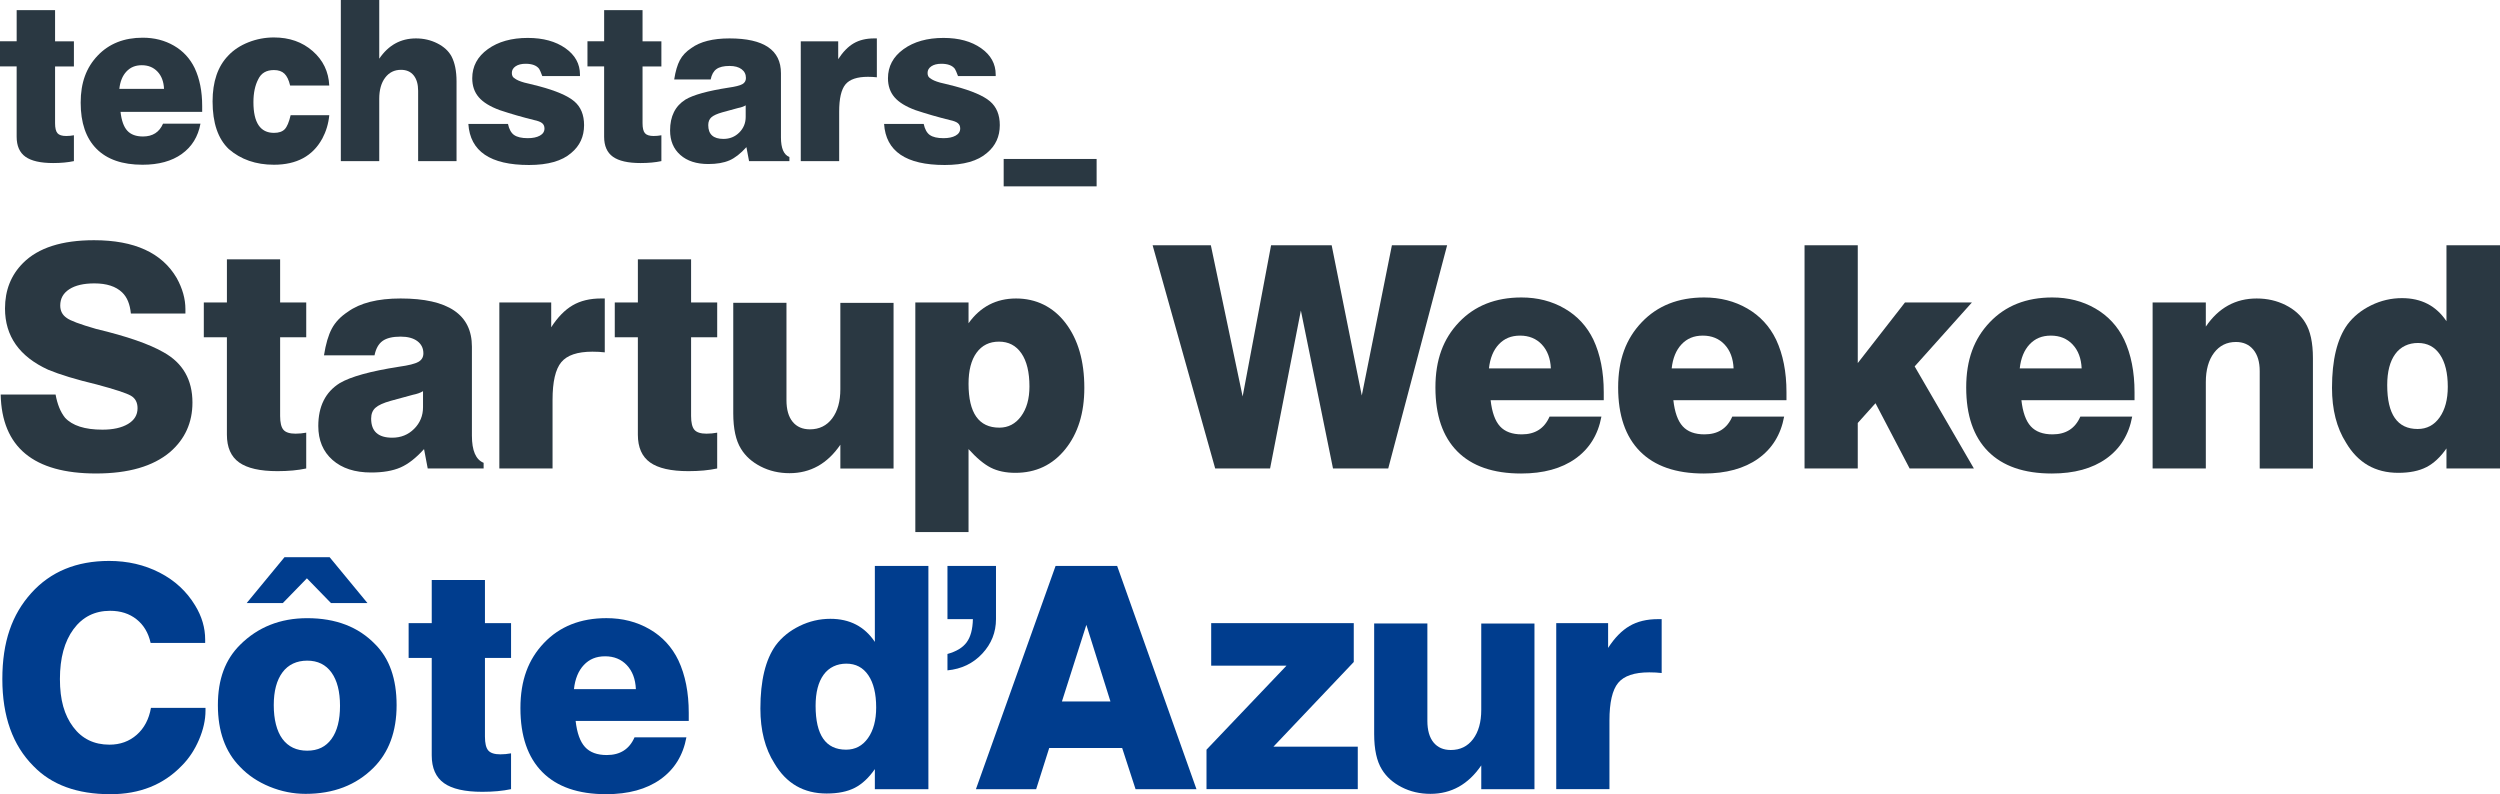 <?xml version="1.0" encoding="UTF-8"?>
<svg id="Calque_1" data-name="Calque 1" xmlns="http://www.w3.org/2000/svg" viewBox="0 0 1963.86 623.87">
  <defs>
    <style>
      .cls-1 {
        fill: #003d8e;
      }

      .cls-2 {
        fill: #2a3842;
      }
    </style>
  </defs>
  <path class="cls-2" d="M13.09,32.45V7.97h30.17v24.48h14.8v19.74h-14.8v44.59c0,3.79.63,6.42,1.9,7.87,1.26,1.45,3.54,2.18,6.83,2.18,2.02,0,4.05-.19,6.07-.57v20.3c-4.68,1.01-10.12,1.52-16.32,1.52-9.87,0-17.11-1.64-21.73-4.93-4.62-3.29-6.93-8.54-6.93-15.75v-55.22H0v-19.74h13.09Z"/>
  <path class="cls-2" d="M142.79,120.97c-7.91,5.63-18.18,8.44-30.84,8.44-15.81,0-27.86-4.17-36.15-12.52-8.29-8.35-12.43-20.43-12.43-36.24s4.46-27.64,13.38-37c8.92-9.36,20.72-14.04,35.39-14.04,9.11,0,17.27,2.09,24.48,6.26,7.21,4.17,12.65,10.06,16.32,17.65,3.92,8.35,5.88,18.28,5.88,29.79v4.55h-64.14c.76,6.83,2.53,11.77,5.31,14.8,2.78,3.04,6.89,4.55,12.33,4.55,7.59,0,12.84-3.35,15.75-10.06h29.41c-1.9,10.25-6.8,18.18-14.71,23.81ZM123.72,56.26c-3.16-3.35-7.27-5.03-12.33-5.03s-8.95,1.64-12.05,4.93c-3.1,3.29-4.97,7.84-5.6,13.66h35.11c-.25-5.69-1.96-10.22-5.12-13.57Z"/>
  <path class="cls-2" d="M253.13,108.92c-7.46,13.66-20.11,20.49-37.95,20.49-14.17,0-26-4.11-35.48-12.33-8.48-8.1-12.71-20.56-12.71-37.38,0-15.56,4.11-27.58,12.33-36.05,4.17-4.43,9.46-7.91,15.85-10.44,6.39-2.53,13.06-3.79,20.02-3.79,12.14,0,22.3,3.57,30.46,10.72,8.16,7.15,12.49,16.16,13,27.04h-30.74c-1.01-4.3-2.5-7.4-4.46-9.3-1.96-1.9-4.71-2.85-8.25-2.85-5.95,0-10.06,2.4-12.33,7.21-2.53,4.81-3.79,10.82-3.79,18.03,0,16.07,5.38,24.1,16.13,24.1,3.79,0,6.61-.95,8.44-2.85,1.83-1.9,3.38-5.57,4.65-11.01h30.36c-.63,6.58-2.47,12.71-5.5,18.41Z"/>
  <path class="cls-2" d="M297.91,0v46.11c7.21-10.63,16.83-15.94,28.84-15.94,6.07,0,11.67,1.3,16.79,3.89,5.12,2.59,8.82,5.98,11.1,10.15,2.66,5.06,3.99,11.64,3.99,19.74v62.62h-30.17v-55.22c0-5.19-1.17-9.23-3.51-12.14-2.34-2.91-5.66-4.36-9.96-4.36-5.19,0-9.33,2.06-12.43,6.17-3.1,4.11-4.65,9.65-4.65,16.6v48.96h-30.17V0h30.17Z"/>
  <path class="cls-2" d="M403.89,106.07c2.34,1.64,5.91,2.47,10.72,2.47,3.92,0,7.08-.66,9.49-1.99,2.4-1.33,3.61-3.19,3.61-5.6,0-1.77-.6-3.16-1.8-4.17-1.2-1.01-3.32-1.83-6.36-2.47-9.24-2.28-18.22-4.87-26.95-7.78-7.59-2.78-13.09-6.17-16.51-10.15-3.42-3.99-5.12-8.95-5.12-14.9,0-9.36,4.08-16.98,12.24-22.87,8.16-5.88,18.63-8.82,31.4-8.82,12.02,0,21.85,2.69,29.51,8.06,7.65,5.38,11.48,12.3,11.48,20.78v1.14h-29.6c-1.14-3.04-1.96-4.93-2.47-5.69-2.02-2.66-5.57-3.99-10.63-3.99-3.29,0-5.91.66-7.88,1.99-1.96,1.33-2.94,3.07-2.94,5.22,0,2.02.7,3.42,2.09,4.17,1.52,1.26,4.11,2.4,7.78,3.42l3.99.95,3.79.95,3.79.95c13.28,3.54,22.49,7.5,27.61,11.86,5.12,4.36,7.69,10.6,7.69,18.69,0,8.98-3.35,16.26-10.06,21.82-7.21,6.33-18.28,9.49-33.21,9.49-30.36,0-46.24-10.75-47.63-32.26h31.12c.89,4.17,2.5,7.08,4.84,8.73Z"/>
  <path class="cls-2" d="M474.58,32.45V7.97h30.17v24.48h14.8v19.74h-14.8v44.59c0,3.79.63,6.42,1.9,7.87,1.26,1.45,3.54,2.18,6.83,2.18,2.02,0,4.05-.19,6.07-.57v20.3c-4.68,1.01-10.12,1.52-16.32,1.52-9.87,0-17.11-1.64-21.73-4.93-4.62-3.29-6.93-8.54-6.93-15.75v-55.22h-13.09v-19.74h13.09Z"/>
  <path class="cls-2" d="M572.96,126c-4.36,1.9-9.9,2.85-16.6,2.85-9.23,0-16.54-2.37-21.92-7.12-5.38-4.74-8.06-11.16-8.06-19.26,0-11.13,4.05-19.23,12.14-24.29,6.2-3.67,17.39-6.77,33.59-9.3,5.44-.76,9.11-1.68,11.01-2.75,1.9-1.08,2.85-2.69,2.85-4.84,0-2.91-1.14-5.22-3.42-6.93-2.28-1.71-5.44-2.56-9.49-2.56-4.55,0-7.97.82-10.25,2.47-2.28,1.64-3.79,4.36-4.55,8.16h-28.65c1.01-6.45,2.5-11.51,4.46-15.18,1.96-3.67,4.97-6.83,9.01-9.49,6.96-5.06,16.95-7.59,29.98-7.59,26.95,0,40.42,9.11,40.42,27.33v50.48c0,8.48,2.21,13.6,6.64,15.37v3.23h-31.69l-2.09-11.01c-4.55,5.06-9.01,8.54-13.38,10.44ZM579.89,84.82c-3.67,1.01-7.84,2.15-12.52,3.42-4.05,1.14-6.89,2.44-8.54,3.89-1.64,1.45-2.47,3.51-2.47,6.17,0,7.21,3.99,10.82,11.95,10.82,4.93,0,9.08-1.68,12.43-5.03,3.35-3.35,5.03-7.43,5.03-12.24v-9.11c-1.39.89-3.35,1.58-5.88,2.09Z"/>
  <path class="cls-2" d="M658.45,32.45v14.04c3.67-5.69,7.72-9.84,12.14-12.43,4.43-2.59,9.8-3.89,16.13-3.89h2.09v30.55c-2.15-.25-4.49-.38-7.02-.38-8.48,0-14.36,1.99-17.65,5.98-3.29,3.99-4.93,11.1-4.93,21.35v38.9h-30.17V32.45h29.41Z"/>
  <path class="cls-2" d="M730.46,106.07c2.34,1.64,5.91,2.47,10.72,2.47,3.92,0,7.08-.66,9.49-1.99,2.4-1.33,3.61-3.19,3.61-5.6,0-1.77-.6-3.16-1.8-4.17-1.2-1.01-3.32-1.83-6.36-2.47-9.24-2.28-18.22-4.87-26.95-7.78-7.59-2.78-13.09-6.17-16.51-10.15-3.42-3.99-5.12-8.95-5.12-14.9,0-9.36,4.08-16.98,12.24-22.87,8.16-5.88,18.63-8.82,31.4-8.82,12.02,0,21.85,2.69,29.51,8.06,7.65,5.38,11.48,12.3,11.48,20.78v1.14h-29.6c-1.14-3.04-1.96-4.93-2.47-5.69-2.02-2.66-5.57-3.99-10.63-3.99-3.29,0-5.91.66-7.88,1.99-1.96,1.33-2.94,3.07-2.94,5.22,0,2.02.7,3.42,2.09,4.17,1.52,1.26,4.11,2.4,7.78,3.42l3.99.95,3.79.95,3.79.95c13.28,3.54,22.49,7.5,27.61,11.86,5.12,4.36,7.69,10.6,7.69,18.69,0,8.98-3.35,16.26-10.06,21.82-7.21,6.33-18.28,9.49-33.21,9.49-30.36,0-46.24-10.75-47.63-32.26h31.12c.89,4.17,2.5,7.08,4.84,8.73Z"/>
  <path class="cls-2" d="M861.44,146.39h-73.01v-21.52h73.01v21.52Z"/>
  <path class="cls-2" d="M51,328.05c5.78,6.31,15.6,9.47,29.45,9.47,8.41,0,15.12-1.49,20.11-4.47,5-2.98,7.49-7.1,7.49-12.36,0-4.56-1.75-7.84-5.26-9.86-3.51-2.02-12.44-4.95-26.82-8.81-16.13-3.86-28.83-7.71-38.12-11.57-22.61-10.34-33.92-26.38-33.92-48.11,0-14.37,4.73-26.29,14.2-35.76,11.92-11.92,30.5-17.88,55.74-17.88,31.72,0,53.37,9.9,64.94,29.71,4.56,8.24,6.84,16.39,6.84,24.45v3.42h-42.85c-.7-7.36-2.98-12.88-6.84-16.56-4.91-4.73-12.18-7.1-21.82-7.1-8.41,0-14.99,1.53-19.72,4.6-4.73,3.07-7.1,7.32-7.1,12.75,0,4.21,1.66,7.45,5,9.73,2.63,2.1,10.34,5,23.14,8.68,24.19,5.78,41.89,11.92,53.11,18.4,15.07,8.41,22.61,21.56,22.61,39.43,0,15.77-5.87,28.74-17.61,38.91-13.32,11.22-32.69,16.83-58.1,16.83-49.07,0-74.05-20.68-74.93-62.05h43.12c1.4,7.71,3.86,13.76,7.36,18.14Z"/>
  <path class="cls-2" d="M178.25,237.62v-33.91h41.8v33.91h20.51v27.34h-20.51v61.78c0,5.26.88,8.9,2.63,10.91,1.75,2.02,4.91,3.02,9.46,3.02,2.8,0,5.61-.26,8.41-.79v28.13c-6.48,1.4-14.02,2.1-22.61,2.1-13.67,0-23.71-2.28-30.1-6.84-6.4-4.56-9.6-11.83-9.6-21.82v-76.5h-18.14v-27.34h18.14Z"/>
  <path class="cls-2" d="M314.56,367.23c-6.05,2.63-13.71,3.94-23,3.94-12.79,0-22.92-3.29-30.36-9.86-7.45-6.57-11.17-15.47-11.17-26.69,0-15.42,5.61-26.64,16.83-33.65,8.59-5.08,24.1-9.38,46.53-12.88,7.54-1.05,12.62-2.32,15.25-3.81,2.63-1.49,3.94-3.72,3.94-6.7,0-4.03-1.58-7.23-4.73-9.6-3.16-2.37-7.54-3.55-13.15-3.55-6.31,0-11.04,1.14-14.2,3.42-3.16,2.28-5.26,6.05-6.31,11.3h-39.7c1.4-8.94,3.46-15.95,6.18-21.03,2.72-5.08,6.88-9.46,12.49-13.14,9.64-7.01,23.49-10.52,41.54-10.52,37.33,0,56,12.62,56,37.86v69.93c0,11.74,3.07,18.84,9.2,21.3v4.47h-43.91l-2.89-15.25c-6.31,7.01-12.49,11.83-18.54,14.46ZM324.15,310.18c-5.08,1.4-10.87,2.98-17.35,4.73-5.61,1.58-9.55,3.37-11.83,5.39s-3.42,4.86-3.42,8.54c0,9.99,5.52,14.99,16.56,14.99,6.84,0,12.58-2.32,17.22-6.97,4.64-4.64,6.97-10.3,6.97-16.96v-12.62c-1.93,1.23-4.64,2.19-8.15,2.89Z"/>
  <path class="cls-2" d="M433,237.62v19.45c5.08-7.89,10.69-13.63,16.83-17.22,6.13-3.59,13.58-5.39,22.35-5.39h2.89v42.33c-2.98-.35-6.22-.53-9.73-.53-11.74,0-19.89,2.76-24.45,8.28-4.56,5.52-6.84,15.38-6.84,29.58v53.9h-41.8v-130.4h40.75Z"/>
  <path class="cls-2" d="M501.08,237.62v-33.91h41.8v33.91h20.51v27.34h-20.51v61.78c0,5.26.88,8.9,2.63,10.91,1.75,2.02,4.91,3.02,9.46,3.02,2.8,0,5.61-.26,8.41-.79v28.13c-6.48,1.4-14.02,2.1-22.61,2.1-13.67,0-23.71-2.28-30.1-6.84s-9.6-11.83-9.6-21.82v-76.5h-18.14v-27.34h18.14Z"/>
  <path class="cls-2" d="M660.14,368.02v-18.67c-10.17,14.9-23.49,22.35-39.96,22.35-8.24,0-15.77-1.75-22.61-5.26-6.84-3.51-12.01-8.15-15.51-13.93-4.03-6.48-6.05-15.77-6.05-27.87v-86.76h41.8v76.51c0,7.36,1.62,13.01,4.86,16.96,3.24,3.94,7.76,5.91,13.54,5.91,7.36,0,13.19-2.85,17.48-8.54,4.29-5.7,6.44-13.36,6.44-23v-67.83h41.8v130.14h-41.8Z"/>
  <path class="cls-2" d="M760.83,237.62v16.3c9.29-12.97,21.73-19.45,37.33-19.45s29.09,6.44,38.91,19.32c9.81,12.88,14.72,29.84,14.72,50.87,0,19.81-5,35.89-14.99,48.24-9.99,12.36-23.05,18.53-39.17,18.53-7.54,0-13.98-1.36-19.32-4.07-5.35-2.72-11.17-7.58-17.48-14.59v65.2h-41.8v-180.35h41.8ZM767.14,277.05c-4.21,5.78-6.31,13.93-6.31,24.45,0,22.96,8.06,34.44,24.19,34.44,7.01,0,12.71-2.98,17.09-8.94,4.38-5.96,6.57-13.76,6.57-23.4,0-11.22-2.1-19.89-6.31-26.03-4.21-6.13-10.08-9.2-17.61-9.2s-13.41,2.89-17.61,8.68Z"/>
  <path class="cls-2" d="M976.14,311.49l22.35-118.83h47.59l23.66,118.04,23.66-118.04h43.38l-46.27,175.36h-43.38l-25.24-124.09-24.19,124.09h-43.12l-49.16-175.36h45.75l24.98,118.83Z"/>
  <path class="cls-2" d="M1237.61,360.26c-10.95,7.8-25.19,11.7-42.72,11.7-21.91,0-38.6-5.78-50.08-17.35-11.48-11.57-17.22-28.31-17.22-50.22s6.18-38.3,18.53-51.27c12.36-12.97,28.7-19.45,49.03-19.45,12.62,0,23.92,2.89,33.91,8.68,9.99,5.78,17.53,13.93,22.61,24.45,5.43,11.57,8.15,25.33,8.15,41.28v6.31h-88.86c1.05,9.47,3.51,16.3,7.36,20.51s9.55,6.31,17.09,6.31c10.52,0,17.79-4.64,21.82-13.93h40.75c-2.63,14.2-9.42,25.19-20.38,32.99ZM1211.18,270.61c-4.38-4.64-10.08-6.97-17.09-6.97s-12.4,2.28-16.7,6.84c-4.29,4.56-6.88,10.87-7.76,18.93h48.64c-.35-7.89-2.72-14.15-7.1-18.8Z"/>
  <path class="cls-2" d="M1381.15,360.26c-10.95,7.8-25.19,11.7-42.72,11.7-21.91,0-38.6-5.78-50.08-17.35-11.48-11.57-17.22-28.31-17.22-50.22s6.18-38.3,18.53-51.27c12.36-12.97,28.7-19.45,49.03-19.45,12.62,0,23.92,2.89,33.91,8.68,9.99,5.78,17.53,13.93,22.61,24.45,5.43,11.57,8.15,25.33,8.15,41.28v6.31h-88.86c1.05,9.47,3.51,16.3,7.36,20.51,3.86,4.21,9.55,6.31,17.09,6.31,10.52,0,17.79-4.64,21.82-13.93h40.75c-2.63,14.2-9.42,25.19-20.38,32.99ZM1354.72,270.61c-4.38-4.64-10.08-6.97-17.09-6.97s-12.4,2.28-16.7,6.84c-4.29,4.56-6.88,10.87-7.76,18.93h48.64c-.35-7.89-2.72-14.15-7.1-18.8Z"/>
  <path class="cls-2" d="M1459.36,192.66v92.54l37.07-47.59h52.58l-44.96,50.22,46.53,80.19h-50.48l-26.82-51.27-13.93,15.51v35.75h-41.8v-175.36h41.8Z"/>
  <path class="cls-2" d="M1654.56,360.26c-10.95,7.8-25.19,11.7-42.72,11.7-21.91,0-38.6-5.78-50.08-17.35-11.48-11.57-17.22-28.31-17.22-50.22s6.18-38.3,18.53-51.27c12.36-12.97,28.7-19.45,49.03-19.45,12.62,0,23.92,2.89,33.91,8.68,9.99,5.78,17.53,13.93,22.61,24.45,5.43,11.57,8.15,25.33,8.15,41.28v6.31h-88.86c1.05,9.47,3.51,16.3,7.36,20.51,3.86,4.21,9.55,6.31,17.09,6.31,10.52,0,17.79-4.64,21.82-13.93h40.75c-2.63,14.2-9.42,25.19-20.38,32.99ZM1628.14,270.61c-4.38-4.64-10.08-6.97-17.09-6.97s-12.4,2.28-16.7,6.84c-4.29,4.56-6.88,10.87-7.76,18.93h48.64c-.35-7.89-2.72-14.15-7.1-18.8Z"/>
  <path class="cls-2" d="M1732.77,237.62v18.93c9.99-14.72,23.31-22.08,39.96-22.08,8.24,0,15.77,1.71,22.61,5.13,6.84,3.42,12.01,8.02,15.51,13.8,4.03,6.48,6.05,15.77,6.05,27.87v86.76h-41.8v-76.51c0-7.19-1.66-12.79-5-16.83-3.33-4.03-7.89-6.05-13.67-6.05-7.19,0-12.93,2.85-17.22,8.54-4.29,5.7-6.44,13.36-6.44,23v67.83h-41.8v-130.4h41.8Z"/>
  <path class="cls-2" d="M1906.02,366.96c-5.78,2.98-13.14,4.47-22.08,4.47-18.05,0-31.72-7.89-41.01-23.66-7.36-11.57-11.04-25.94-11.04-43.12,0-21.91,4.03-38.47,12.09-49.69,4.73-6.31,10.96-11.35,18.67-15.12,7.71-3.77,15.77-5.65,24.19-5.65,15.25,0,26.9,6.05,34.97,18.14v-59.68h42.06v175.36h-42.06v-15.77c-4.73,6.84-9.99,11.74-15.77,14.72ZM1881.57,278.1c-4.21,5.78-6.31,13.93-6.31,24.45,0,22.96,7.97,34.44,23.92,34.44,7.19,0,12.93-3.02,17.22-9.07,4.29-6.05,6.44-14.07,6.44-24.06,0-10.87-2.06-19.32-6.18-25.37-4.12-6.05-9.86-9.07-17.22-9.07s-13.67,2.89-17.88,8.68Z"/>
  <path class="cls-1" d="M156.3,581.15c-3.42,7.98-7.93,14.77-13.54,20.38-14.37,14.9-33.04,22.35-56,22.35-26.12,0-46.27-7.36-60.47-22.08-16.3-16.3-24.45-39.08-24.45-68.36s7.58-50.74,22.74-67.57c15.16-16.83,35.54-25.24,61.13-25.24,14.55,0,27.78,3.07,39.7,9.2,11.92,6.13,21.21,14.72,27.87,25.76,5.26,8.59,7.89,17.53,7.89,26.82v2.63h-42.85c-1.75-7.89-5.43-14.07-11.04-18.53-5.61-4.47-12.53-6.7-20.77-6.7-12.09,0-21.69,4.82-28.79,14.46-7.1,9.64-10.65,22.7-10.65,39.17s3.46,28.31,10.38,37.6c6.92,9.29,16.43,13.93,28.53,13.93,8.41,0,15.55-2.59,21.43-7.76,5.87-5.17,9.6-12.23,11.17-21.16h42.85v2.1c0,7.36-1.71,15.03-5.13,23Z"/>
  <path class="cls-1" d="M294.72,506.09c11.22,11.22,16.83,27.17,16.83,47.85s-6.05,37.07-18.14,49.16c-13.67,13.67-31.46,20.51-53.37,20.51-9.64,0-19.06-1.88-28.26-5.65-9.2-3.77-16.96-8.98-23.27-15.64-11.57-11.74-17.35-27.87-17.35-48.37s5.78-35.76,17.35-47.32c14.02-14.02,31.64-21.03,52.84-21.03,22.43,0,40.22,6.84,53.37,20.51ZM258.96,437.73l29.71,36.02h-28.66l-18.93-19.45-18.93,19.45h-28.39l29.71-36.02h35.49ZM221.89,528.17c-4.56,6.13-6.84,14.72-6.84,25.77s2.28,20.42,6.84,26.55c4.56,6.13,11.04,9.2,19.45,9.2s14.59-3.07,19.06-9.2,6.7-14.81,6.7-26.03-2.24-19.94-6.7-26.16c-4.47-6.22-10.82-9.33-19.06-9.33s-14.9,3.07-19.45,9.2Z"/>
  <path class="cls-1" d="M339.15,489.52v-33.91h41.8v33.91h20.51v27.34h-20.51v61.78c0,5.26.88,8.9,2.63,10.91,1.75,2.02,4.91,3.02,9.46,3.02,2.8,0,5.61-.26,8.41-.79v28.13c-6.48,1.4-14.02,2.1-22.61,2.1-13.67,0-23.71-2.28-30.1-6.84s-9.6-11.83-9.6-21.82v-76.5h-18.14v-27.34h18.14Z"/>
  <path class="cls-1" d="M518.84,612.17c-10.95,7.8-25.19,11.7-42.72,11.7-21.91,0-38.6-5.78-50.08-17.35-11.48-11.57-17.22-28.31-17.22-50.22s6.18-38.3,18.53-51.27c12.36-12.97,28.7-19.45,49.03-19.45,12.62,0,23.92,2.89,33.91,8.68,9.99,5.78,17.53,13.93,22.61,24.45,5.43,11.57,8.15,25.33,8.15,41.28v6.31h-88.86c1.05,9.47,3.51,16.3,7.36,20.51s9.55,6.31,17.09,6.31c10.52,0,17.79-4.64,21.82-13.93h40.75c-2.63,14.2-9.42,25.19-20.38,32.99ZM492.42,522.52c-4.38-4.64-10.08-6.97-17.09-6.97s-12.4,2.28-16.7,6.84c-4.29,4.56-6.88,10.87-7.76,18.93h48.64c-.35-7.89-2.72-14.15-7.1-18.8Z"/>
  <path class="cls-1" d="M671.45,618.87c-5.78,2.98-13.14,4.47-22.08,4.47-18.05,0-31.72-7.89-41.01-23.66-7.36-11.57-11.04-25.94-11.04-43.12,0-21.91,4.03-38.47,12.09-49.69,4.73-6.31,10.96-11.35,18.67-15.12,7.71-3.77,15.77-5.65,24.19-5.65,15.25,0,26.9,6.05,34.97,18.14v-59.68h42.06v175.36h-42.06v-15.77c-4.73,6.84-9.99,11.74-15.77,14.72ZM647,530.01c-4.21,5.78-6.31,13.93-6.31,24.45,0,22.96,7.97,34.44,23.92,34.44,7.19,0,12.93-3.02,17.22-9.07,4.29-6.05,6.44-14.07,6.44-24.06,0-10.87-2.06-19.32-6.18-25.37-4.12-6.05-9.86-9.07-17.22-9.07s-13.67,2.89-17.88,8.68Z"/>
  <path class="cls-1" d="M759.39,504.51c3.07-4.21,4.69-10.25,4.86-18.14h-19.98v-41.8h38.12v41.8c0,10.34-3.59,19.37-10.78,27.08-7.19,7.71-16.3,12.09-27.34,13.15v-12.88c7.01-1.93,12.05-5,15.12-9.2Z"/>
  <path class="cls-1" d="M877.57,444.57l62.31,175.36h-47.85l-10.52-32.34h-57.31l-10.25,32.34h-47.32l62.57-175.36h48.38ZM853.38,490.84l-19.19,60.2h38.12l-18.93-60.2Z"/>
  <path class="cls-1" d="M1010.59,522.91h-59.15v-33.39h112v30.5l-63.1,66.51h66.25v33.39h-118.83v-31.02l62.83-65.99Z"/>
  <path class="cls-1" d="M1163.6,619.92v-18.67c-10.17,14.9-23.49,22.35-39.96,22.35-8.24,0-15.77-1.75-22.61-5.26-6.84-3.51-12.01-8.15-15.51-13.93-4.03-6.48-6.05-15.77-6.05-27.87v-86.76h41.8v76.51c0,7.36,1.62,13.01,4.86,16.96,3.24,3.94,7.76,5.91,13.54,5.91,7.36,0,13.19-2.85,17.48-8.54,4.29-5.7,6.44-13.36,6.44-23v-67.83h41.8v130.14h-41.8Z"/>
  <path class="cls-1" d="M1263.24,489.52v19.45c5.08-7.89,10.69-13.63,16.83-17.22,6.13-3.59,13.58-5.39,22.35-5.39h2.89v42.33c-2.98-.35-6.22-.53-9.73-.53-11.74,0-19.89,2.76-24.45,8.28-4.56,5.52-6.84,15.38-6.84,29.58v53.9h-41.8v-130.4h40.75Z"/>
</svg>